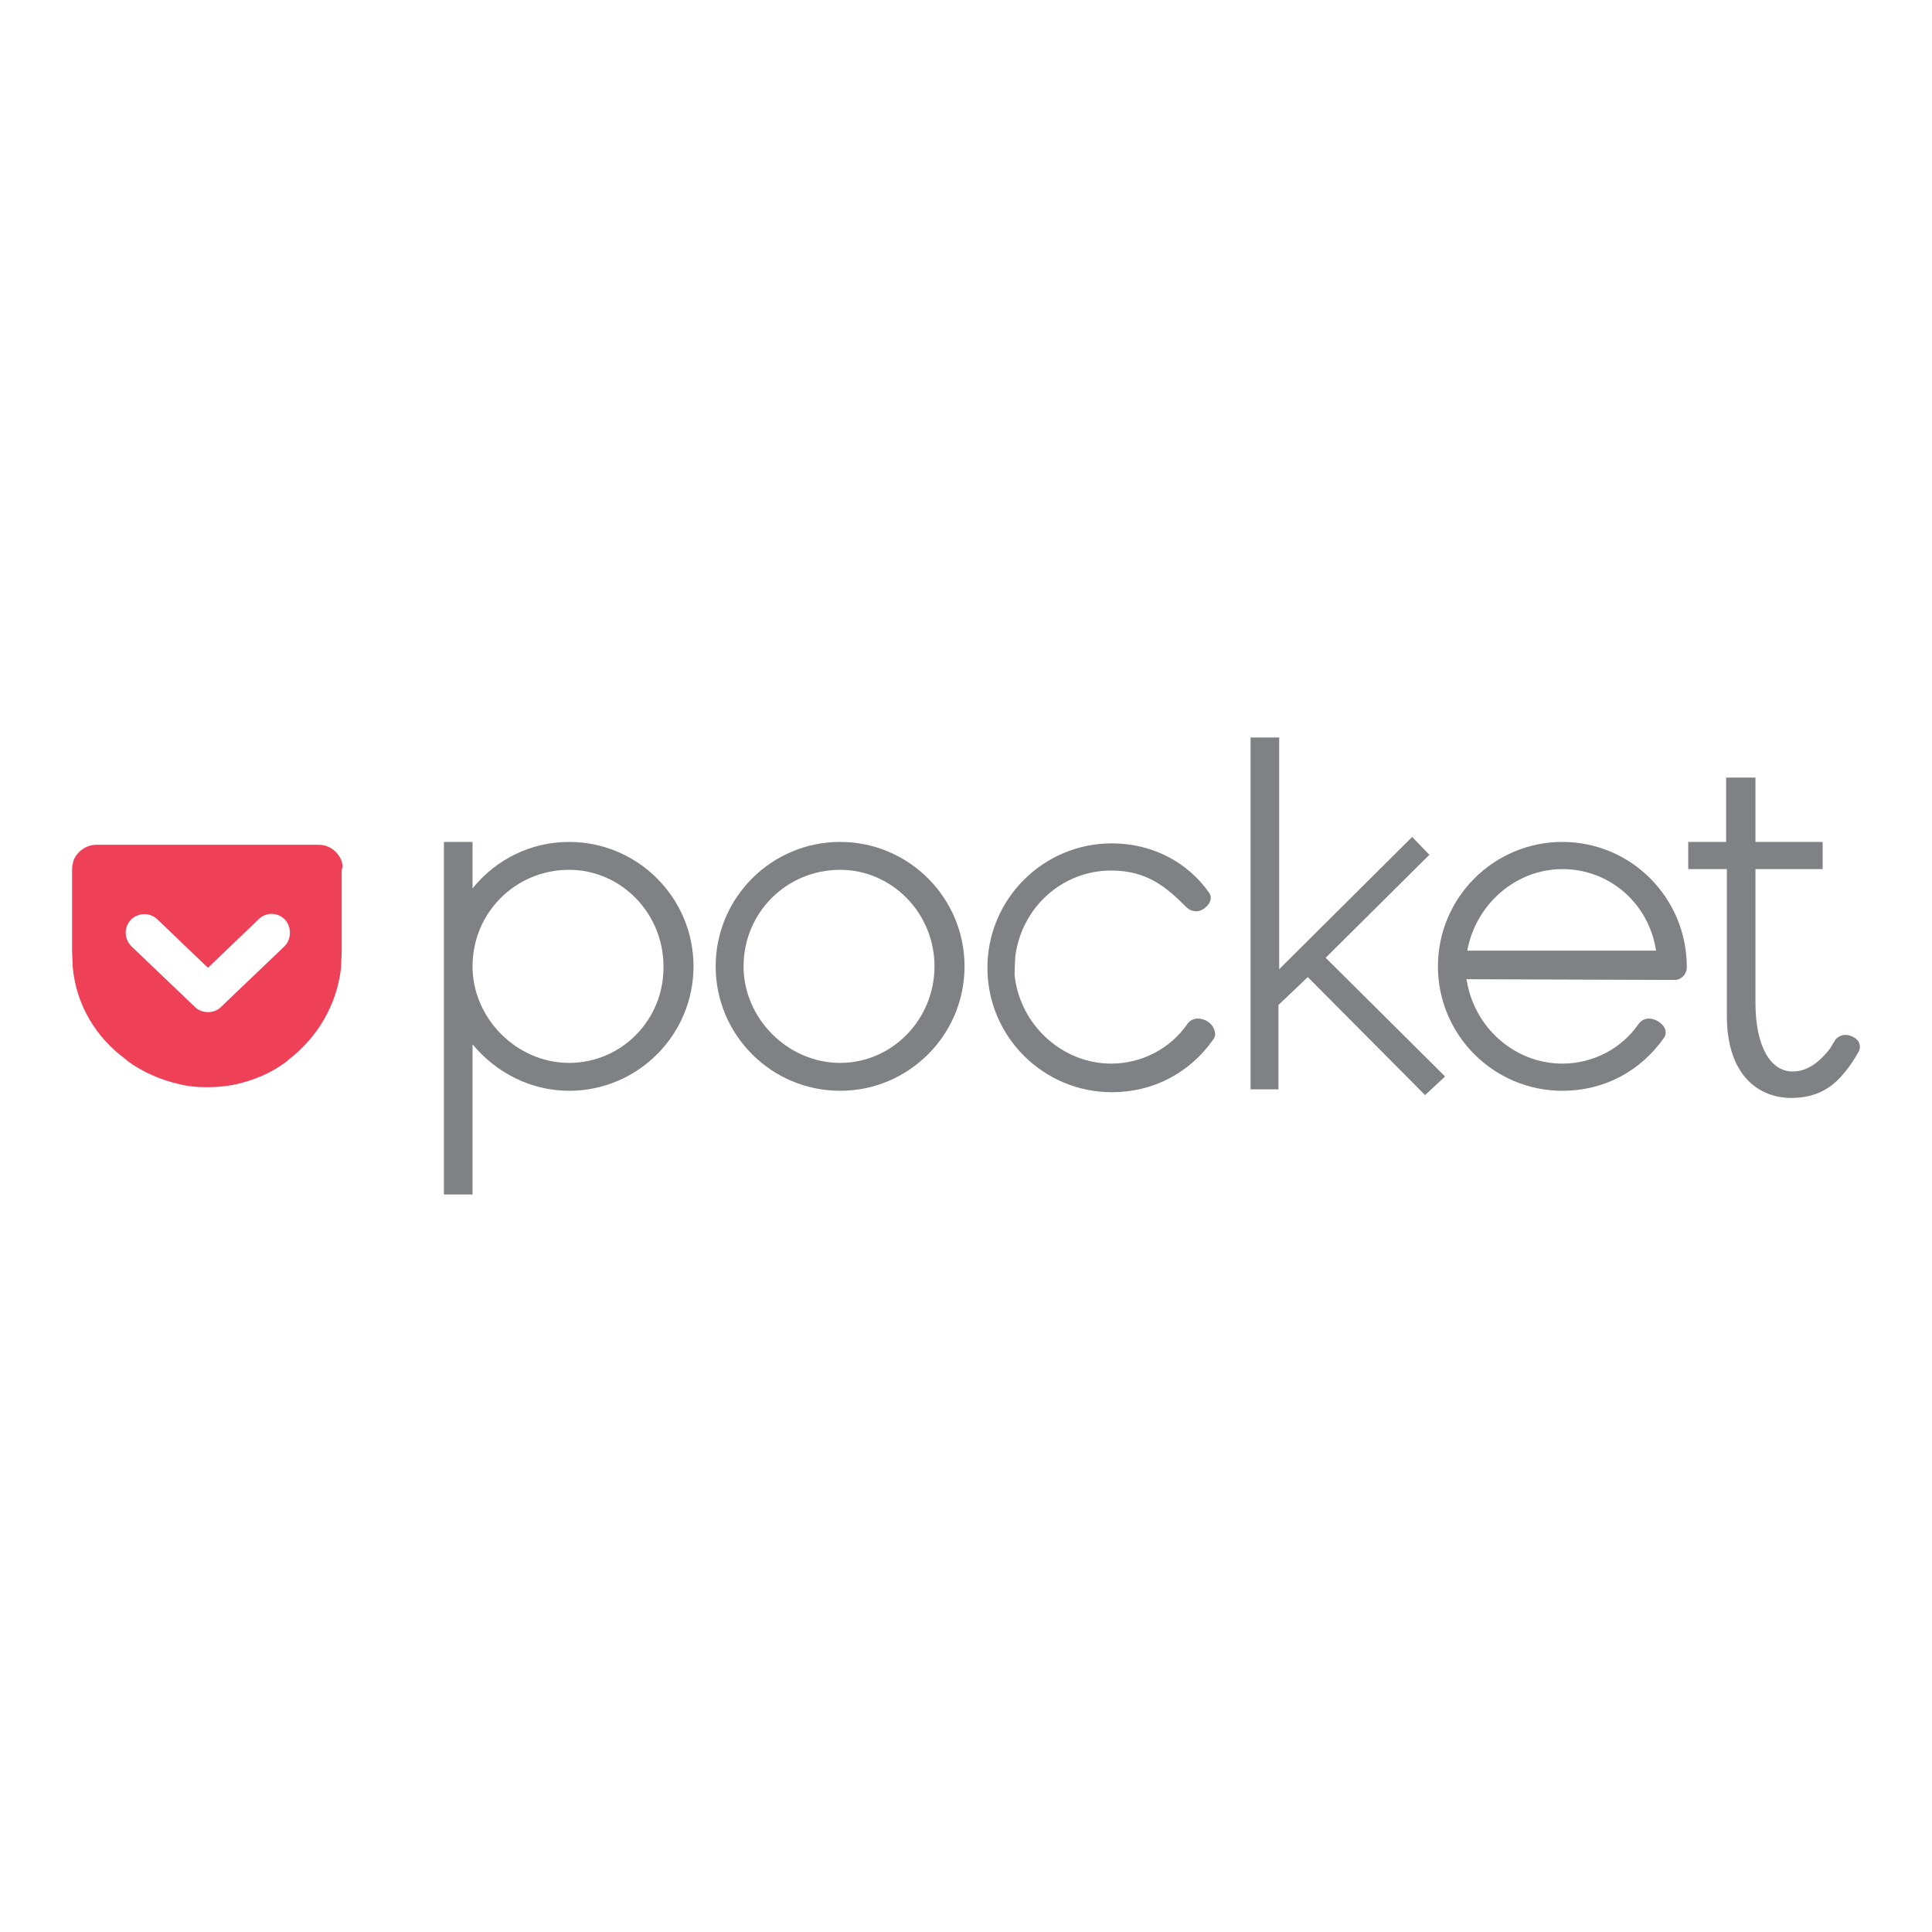 <?xml version="1.0" encoding="utf-8"?>
<!-- Generator: Adobe Illustrator 16.0.0, SVG Export Plug-In . SVG Version: 6.00 Build 0)  -->
<!DOCTYPE svg PUBLIC "-//W3C//DTD SVG 1.1//EN" "http://www.w3.org/Graphics/SVG/1.1/DTD/svg11.dtd">
<svg version="1.1" id="Layer_1" xmlns="http://www.w3.org/2000/svg" xmlns:xlink="http://www.w3.org/1999/xlink" x="0px" y="0px"
	  viewBox="0 0 3000 3000" enable-background="new 0 0 3000 3000" xml:space="preserve">
<g>
	<g>
		<path fill="#808184" d="M883.668,1307.343c-58.852,0-113.262,26.65-149.906,72.177v-72.177h-44.417v547.435h44.417v-233.188
			c37.754,45.526,92.165,72.177,149.906,72.177c106.6,0,193.213-86.611,193.213-193.212S990.269,1307.343,883.668,1307.343z
			 M883.668,1650.463c-81.061,0-149.906-68.848-149.906-149.907c0-83.281,66.625-149.907,149.906-149.907
			c81.061,0,146.575,67.735,146.575,149.907C1031.354,1582.727,965.839,1650.463,883.668,1650.463z"/>
		<path fill="#808184" d="M1304.517,1307.343c-106.6,0-193.213,86.612-193.213,193.212s86.613,193.212,193.213,193.212
			c106.6,0,193.213-86.611,193.213-193.212S1411.117,1307.343,1304.517,1307.343z M1304.517,1650.463
			c-81.061,0-149.906-68.848-149.906-149.907c0-83.281,66.625-149.907,149.906-149.907c81.061,0,146.575,67.735,146.575,149.907
			C1451.092,1582.727,1385.577,1650.463,1304.517,1650.463z"/>
		<path fill="#808184" d="M1859.726,1581.615c-6.664,0-12.215,3.332-15.546,7.773c-26.65,38.865-71.066,62.183-118.815,62.183
			c-76.619,0-142.133-61.071-149.906-137.69c0-12.216,1.11-28.872,1.11-28.872l0,0c9.995-76.618,73.288-133.25,148.796-133.25
			c55.521,0,85.503,25.541,116.594,56.631c5.553,5.553,11.104,6.662,15.546,6.662c7.772,0,15.545-5.551,19.987-12.214
			c3.332-5.552,3.332-12.214,0-16.657c-34.422-48.858-89.942-76.618-151.017-76.618c-106.6,0-193.212,86.612-193.212,193.212
			s86.612,193.213,193.212,193.213c64.404,0,121.036-29.981,157.68-82.172c3.331-4.44,3.331-9.993,1.11-15.546
			C1880.823,1587.168,1869.72,1581.615,1859.726,1581.615z"/>
		<polygon fill="#808184" points="2058.489,1487.231 2219.5,1327.33 2192.851,1299.57 1986.313,1504.997 1986.313,1145.222 
			1941.896,1145.222 1941.896,1691.547 1985.203,1691.547 1985.203,1560.518 2030.729,1517.211 2212.839,1700.431 2243.929,1671.56 
					"/>
		<path fill="#808184" d="M2426.037,1307.343c-106.6,0-193.213,86.612-193.213,193.212s86.613,193.212,193.213,193.212
			c64.405,0,121.036-29.98,157.68-82.171c3.331-4.44,3.331-9.993,1.11-15.546c-4.441-7.772-14.436-14.436-24.43-14.436
			c-6.661,0-12.215,3.332-15.545,7.773c-26.649,38.865-71.066,62.183-118.815,62.183c-74.397,0-137.69-56.631-148.795-131.029
			l324.241,1.111c6.663,0,17.767-6.663,17.767-19.988C2619.25,1393.955,2532.638,1307.343,2426.037,1307.343z M2278.352,1476.127
			c13.325-72.177,75.509-126.588,147.686-126.588c73.289,0,134.36,53.3,145.466,126.588H2278.352z"/>
		<path fill="#808184" d="M2885.75,1617.149c-4.442-6.662-14.435-11.104-23.317-9.993c-5.553,1.109-11.105,4.44-13.326,8.882
			c-2.221,3.332-4.443,6.663-6.662,11.104c-24.43,32.202-45.527,36.645-58.853,36.645c-35.532,0-57.741-41.086-57.741-106.602
			v-207.647h104.379v-42.195h-104.379v-99.938h-45.527v99.938h-58.853v42.195h59.963v227.635
			c0,94.386,51.079,127.698,99.938,127.698c39.974,0,64.402-16.657,82.17-38.864c8.883-9.994,16.657-22.208,23.318-34.423
			C2889.081,1626.033,2887.972,1621.591,2885.75,1617.149z"/>
	</g>
	<path fill="#EE4056" d="M530.556,1337.325c-5.552-15.546-19.988-25.541-35.534-25.541l0,0h-36.643H149.683
		c-15.545,0-29.981,9.994-35.532,24.43c-1.111,4.441-2.222,8.884-2.222,13.325v127.697l1.111,25.541
		c5.552,57.741,35.533,107.711,82.17,142.134c1.111,1.11,2.221,1.11,2.221,2.221l0,0c24.429,17.767,52.19,29.981,82.171,36.644
		c13.325,3.33,27.76,4.442,42.196,4.442c13.325,0,25.539-1.112,38.864-3.331c1.111,0,3.332-1.111,4.442-1.111h1.109
		c28.872-6.662,55.522-17.767,78.84-35.532l0,0c1.11-1.111,2.221-1.111,2.221-2.222c45.527-34.424,75.508-85.503,82.17-142.135
		l1.111-25.538v-127.699C532.777,1346.207,531.667,1341.766,530.556,1337.325z M441.722,1469.463l-98.827,94.386
		c-5.552,5.552-13.325,7.772-19.987,7.772c-6.663,0-14.436-2.221-19.988-7.772l-98.827-94.386
		c-11.104-11.104-12.215-28.871-1.111-41.084c11.104-11.104,28.872-12.215,41.086-1.111l78.84,75.509l78.839-75.509
		c11.104-11.104,29.981-11.104,41.085,1.111C452.827,1439.482,452.827,1458.359,441.722,1469.463z"/>
</g>
</svg>

